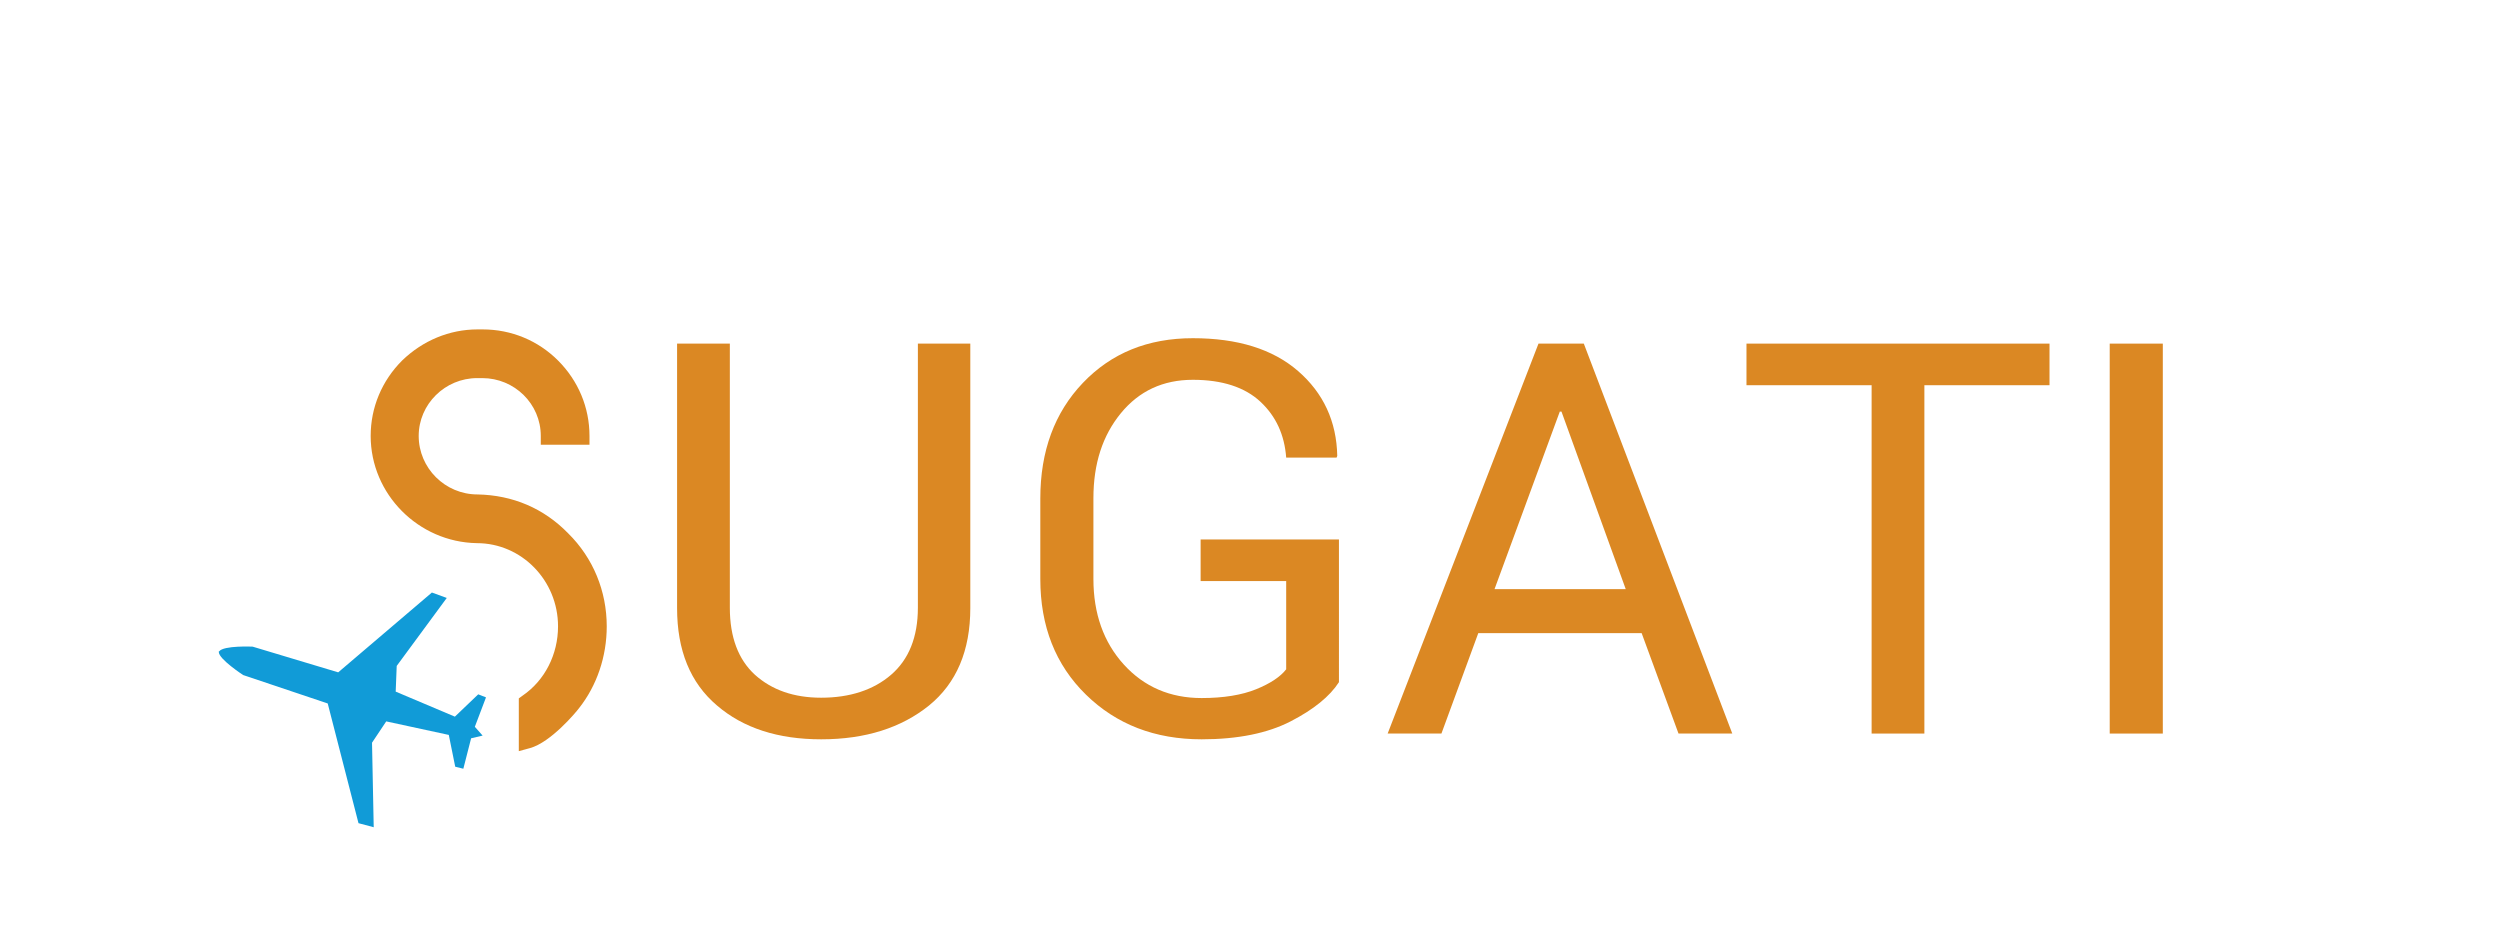 <?xml version="1.0" encoding="utf-8"?>
<!-- Generator: Adobe Illustrator 26.0.3, SVG Export Plug-In . SVG Version: 6.00 Build 0)  -->
<svg version="1.1" id="Layer_1" xmlns="http://www.w3.org/2000/svg" xmlns:xlink="http://www.w3.org/1999/xlink" x="0px" y="0px"
	 viewBox="0 0 739.2 273.7" style="enable-background:new 0 0 739.2 273.7;" xml:space="preserve">
<style type="text/css">
	.st0{fill:#DB8823;}
	.st1{fill:#119BD7;}
</style>
<rect x="623.8" y="101.6" class="st0" width="15.7" height="115.3"/>
<path class="st0" d="M286.9,101.6v78.2c0,12.6-4.1,22.2-12.2,28.8c-8.2,6.6-18.8,10-31.9,10c-12.7,0-23-3.3-30.8-10
	c-7.9-6.7-11.8-16.3-11.8-28.8v-78.2h15.6v78.1c0,8.7,2.5,15.3,7.4,19.8c5,4.5,11.5,6.8,19.6,6.8c8.5,0,15.5-2.3,20.7-6.8
	c5.2-4.5,7.9-11.1,7.9-19.8v-78.1H286.9z"/>
<path class="st1" d="M100,198.8l-25.3-7.6c0,0-8.6-0.4-9.9,1.4l-0.1,0c0,0,0,0.1,0,0.1c0,0.1,0,0.1-0.1,0.1l0.1,0
	c0,2.1,7.2,6.8,7.2,6.8l25,8.4l9.1,35.4l4.5,1.2l-0.5-25l4.2-6.3l18.5,4l1.9,9.4l2.4,0.6l2.3-9l3.4-0.8l-0.1,0l0.1,0l-2.3-2.6
	l3.3-8.7l-2.3-0.9l-6.9,6.6l-17.5-7.4l0.3-7.6l14.8-20.1l-4.4-1.6L100,198.8z"/>
<path class="st0" d="M179.4,185.2c0,8.9-2.9,17.5-8.2,24.2c-0.8,1.1-8.3,10.1-14.5,11.8l-3.3,0.9v-15.6l1.1-0.8
	c6.6-4.5,10.5-12.2,10.5-20.5c0-13.6-10.8-24.6-24-24.6c-17.3-0.3-31.4-14.5-31.4-31.7c0-8.4,3.3-16.3,9.3-22.3
	c6.1-5.9,14-9.2,22.3-9.2h1.5c8.5,0,16.4,3.3,22.3,9.2c6,6,9.3,13.9,9.3,22.3v2.6h-14.4v-2.6c0-9.5-7.8-17.1-17.3-17.1h-1.5
	c-9.5,0-17.3,7.7-17.3,17.1c0,9.5,7.8,17.3,17.4,17.3c10.4,0.2,19.6,4.1,26.8,11.5C175.4,165,179.4,174.8,179.4,185.2"/>
<polygon class="st0" points="606,113.9 569,113.9 569,216.9 553.4,216.9 553.4,113.9 516.4,113.9 516.4,101.6 606,101.6 "/>
<path class="st0" d="M485.4,187.2h-48.3l-10.9,29.7h-15.9l44.6-115.3h13.4l43.9,115.3h-15.9L485.4,187.2z M441.9,174.2h38.8
	l-19-52.5h-0.5L441.9,174.2z"/>
<path class="st0" d="M395.9,201.7c-2.7,4.2-7.5,8.1-14.3,11.6c-6.8,3.5-15.6,5.3-26.3,5.3c-13.8,0-25.2-4.4-34.2-13.2
	c-9-8.8-13.5-20.2-13.5-34.2v-23.8c0-14,4.2-25.4,12.6-34.2c8.4-8.8,19.2-13.2,32.5-13.2c13.2,0,23.6,3.2,31.1,9.7
	c7.5,6.5,11.4,14.9,11.6,25.1l-0.2,0.5h-14.9c-0.5-6.7-3-12.2-7.6-16.5c-4.6-4.3-11.3-6.5-20-6.5c-8.8,0-15.9,3.3-21.3,9.9
	c-5.4,6.6-8.1,14.9-8.1,25.1v23.9c0,10.2,3,18.7,9,25.3c6,6.6,13.7,9.9,23,9.9c6.5,0,11.9-0.9,16.1-2.6c4.2-1.7,7.2-3.7,8.9-5.9
	v-26.1h-25.3v-12.3h40.9V201.7z"/>
</svg>
